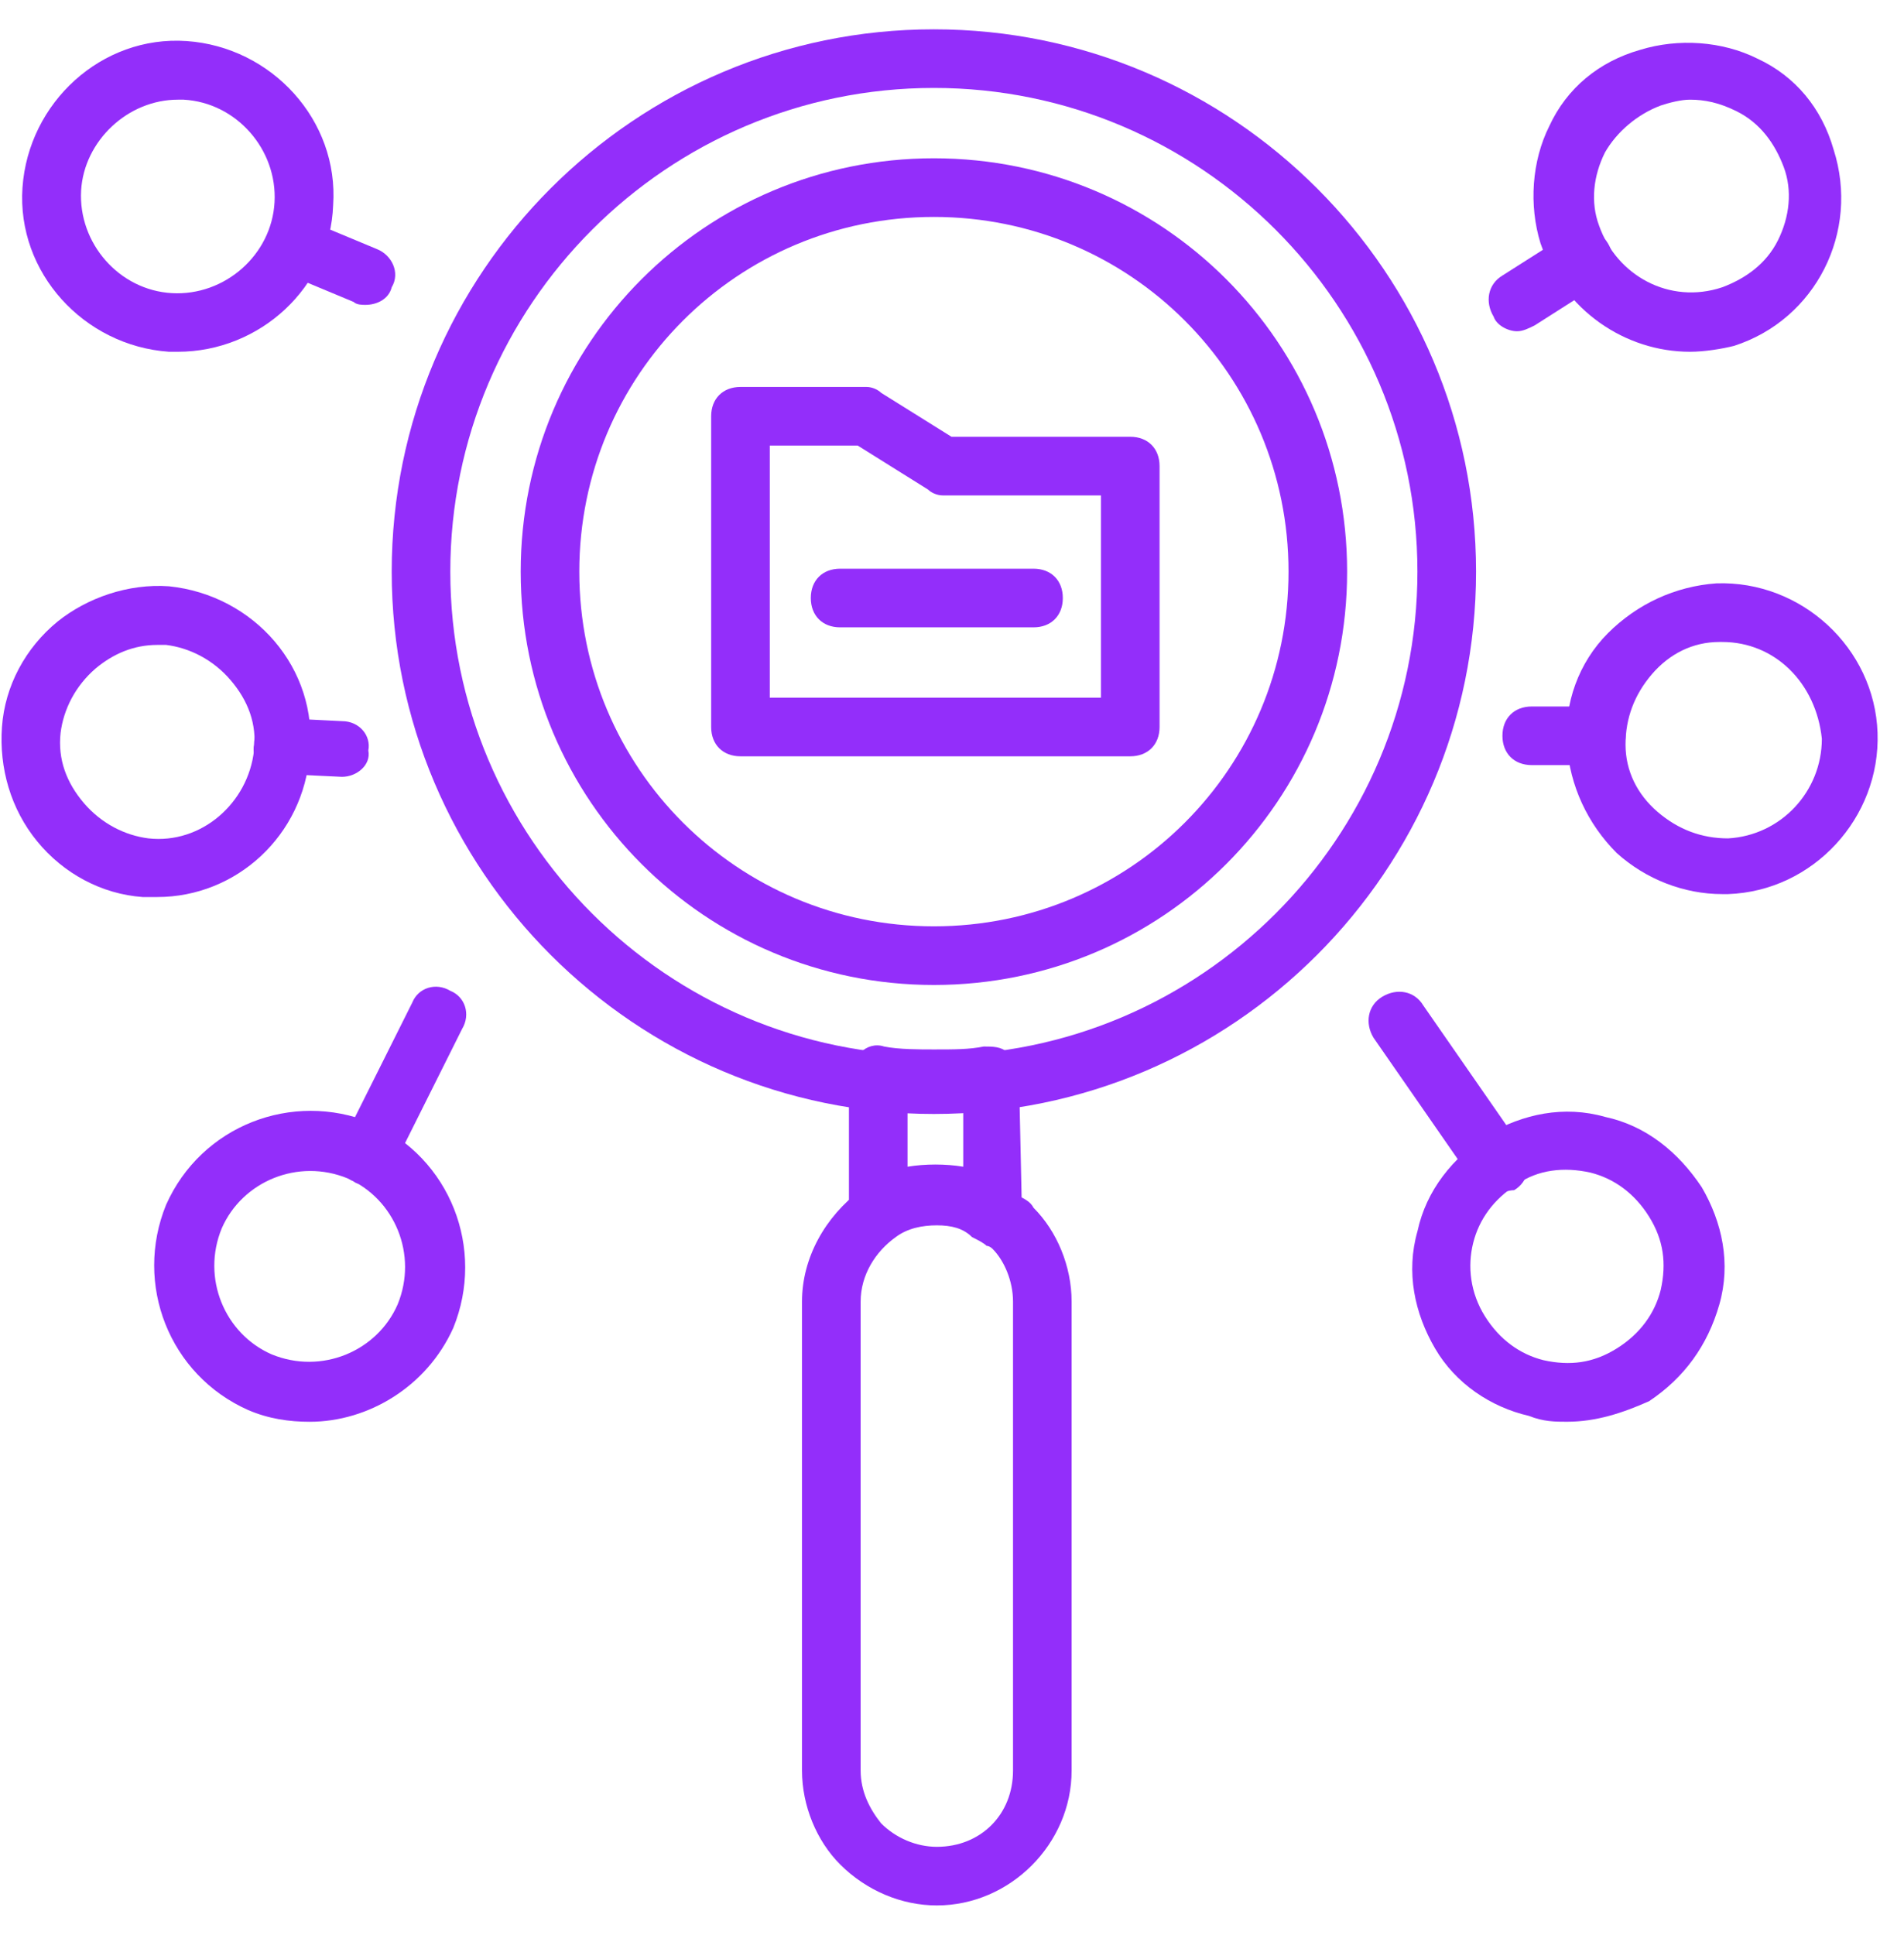 <svg width="63" height="64" viewBox="0 0 63 64" fill="none" xmlns="http://www.w3.org/2000/svg">
<path d="M32.841 41.018C32.647 41.018 32.453 40.921 32.26 40.824C31.872 40.533 31.387 40.436 30.999 40.436C30.514 40.436 30.029 40.533 29.641 40.824C29.351 41.018 28.963 41.018 28.672 40.824C28.284 40.727 28.09 40.436 28.09 40.048V35.588C28.09 35.297 28.187 35.006 28.478 34.812C28.672 34.618 28.963 34.521 29.253 34.618C29.738 34.715 30.417 34.715 30.902 34.715C31.581 34.715 32.066 34.715 32.55 34.618C32.841 34.618 33.132 34.618 33.326 34.812C33.52 35.006 33.714 35.297 33.714 35.491L33.811 39.952C33.811 40.339 33.617 40.63 33.326 40.824C33.132 41.018 33.035 41.018 32.841 41.018ZM30.029 36.654V38.594C30.611 38.497 31.29 38.497 31.872 38.594V36.654C31.29 36.654 30.708 36.654 30.029 36.654Z" fill="#932EFA"/>
<path d="M30.998 63.03C29.834 63.03 28.67 62.545 27.798 61.673C27.022 60.897 26.537 59.733 26.537 58.57V43.055C26.537 41.6 27.313 40.242 28.477 39.37C30.028 38.303 32.161 38.4 33.422 39.37C33.422 39.37 33.519 39.37 33.519 39.467C33.519 39.467 33.616 39.564 33.713 39.564C33.907 39.661 34.101 39.758 34.198 39.952C34.974 40.727 35.458 41.891 35.458 43.055V58.57C35.458 60.994 33.422 63.03 30.998 63.03ZM30.998 40.533C30.513 40.533 30.028 40.63 29.64 40.921C28.961 41.406 28.477 42.182 28.477 43.055V58.57C28.477 59.249 28.767 59.83 29.155 60.315C29.64 60.8 30.319 61.091 30.998 61.091C32.452 61.091 33.519 60.024 33.519 58.57V43.055C33.519 42.376 33.228 41.697 32.84 41.309C32.84 41.309 32.743 41.212 32.646 41.212C32.549 41.115 32.355 41.018 32.161 40.921C31.87 40.63 31.483 40.533 30.998 40.533Z" fill="#932EFA"/>
<path d="M37.398 25.018H24.501C23.919 25.018 23.531 24.63 23.531 24.049V13.77C23.531 13.188 23.919 12.8 24.501 12.8H28.671C28.865 12.8 29.058 12.897 29.155 12.994L31.483 14.448H37.398C37.98 14.448 38.368 14.836 38.368 15.418V24.049C38.368 24.63 37.98 25.018 37.398 25.018ZM25.471 23.079H36.428V16.388H31.192C30.998 16.388 30.804 16.291 30.707 16.194L28.38 14.739H25.471V23.079Z" fill="#932EFA"/>
<path d="M30.901 32.582C23.338 32.582 17.229 26.473 17.229 18.909C17.229 11.345 23.338 5.236 30.901 5.236C38.465 5.236 44.574 11.345 44.574 18.909C44.574 26.473 38.465 32.582 30.901 32.582ZM30.901 7.176C24.404 7.176 19.168 12.412 19.168 18.909C19.168 25.406 24.404 30.642 30.901 30.642C37.398 30.642 42.635 25.406 42.635 18.909C42.635 12.412 37.398 7.176 30.901 7.176Z" fill="#932EFA"/>
<path d="M30.9 36.849C21.009 36.849 12.961 28.8 12.961 18.909C12.961 9.018 21.009 0.97 30.9 0.97C40.791 0.97 48.84 9.018 48.84 18.909C48.84 28.8 40.791 36.849 30.9 36.849ZM30.9 2.909C22.076 2.909 14.9 10.085 14.9 18.909C14.9 27.733 22.076 34.909 30.9 34.909C39.725 34.909 46.9 27.733 46.9 18.909C46.9 10.085 39.725 2.909 30.9 2.909Z" fill="#932EFA"/>
<path d="M34.198 20.752H27.798C27.216 20.752 26.828 20.364 26.828 19.782C26.828 19.2 27.216 18.812 27.798 18.812H34.198C34.78 18.812 35.167 19.2 35.167 19.782C35.167 20.364 34.78 20.752 34.198 20.752Z" fill="#932EFA"/>
<path d="M49.52 39.467C49.229 39.467 48.938 39.273 48.744 39.079L45.447 34.327C45.156 33.843 45.253 33.261 45.738 32.97C46.223 32.679 46.804 32.776 47.095 33.261L50.392 38.012C50.683 38.497 50.586 39.079 50.101 39.37C49.907 39.37 49.714 39.467 49.52 39.467Z" fill="#932EFA"/>
<path d="M51.848 47.03C51.46 47.03 51.072 47.03 50.587 46.836C49.327 46.545 48.163 45.77 47.484 44.606C46.805 43.442 46.514 42.085 46.902 40.727C47.193 39.37 48.066 38.303 49.23 37.527C50.393 36.849 51.751 36.558 53.108 36.946C54.466 37.236 55.532 38.109 56.308 39.273C56.987 40.436 57.278 41.794 56.89 43.151C56.502 44.509 55.727 45.576 54.563 46.352C53.69 46.739 52.817 47.03 51.848 47.03ZM50.199 39.176C49.423 39.661 48.939 40.339 48.745 41.115C48.551 41.891 48.648 42.764 49.133 43.539C49.617 44.315 50.296 44.8 51.072 44.994C51.945 45.188 52.72 45.091 53.496 44.606C54.272 44.121 54.757 43.442 54.951 42.667C55.145 41.794 55.048 41.018 54.563 40.242C54.078 39.467 53.399 38.982 52.623 38.788C51.751 38.594 50.878 38.691 50.199 39.176Z" fill="#932EFA"/>
<path d="M50.197 10.958C49.906 10.958 49.518 10.764 49.421 10.473C49.13 9.988 49.227 9.406 49.712 9.115L51.846 7.758C52.331 7.467 52.912 7.564 53.203 8.049C53.494 8.533 53.397 9.115 52.912 9.406L50.779 10.764C50.585 10.861 50.391 10.958 50.197 10.958Z" fill="#932EFA"/>
<path d="M55.918 11.636C53.785 11.636 51.749 10.279 50.973 8.049C50.585 6.788 50.682 5.333 51.264 4.17C51.846 2.909 52.912 2.036 54.27 1.649C55.531 1.261 56.985 1.358 58.149 1.939C59.409 2.521 60.282 3.588 60.67 4.945C61.543 7.661 60.088 10.57 57.373 11.442C56.985 11.539 56.403 11.636 55.918 11.636ZM55.918 3.297C55.627 3.297 55.24 3.394 54.949 3.491C54.173 3.782 53.494 4.364 53.106 5.042C52.718 5.818 52.621 6.691 52.912 7.467C53.494 9.115 55.24 10.085 56.985 9.503C57.761 9.212 58.44 8.727 58.828 7.952C59.215 7.176 59.312 6.303 59.021 5.527C58.73 4.752 58.246 4.073 57.47 3.685C56.888 3.394 56.403 3.297 55.918 3.297Z" fill="#932EFA"/>
<path d="M52.816 25.309H50.683C50.101 25.309 49.713 24.921 49.713 24.339C49.713 23.758 50.101 23.37 50.683 23.37H52.816C53.398 23.37 53.786 23.758 53.786 24.339C53.786 24.921 53.398 25.309 52.816 25.309Z" fill="#932EFA"/>
<path d="M56.986 29.576C55.725 29.576 54.464 29.091 53.495 28.218C52.525 27.248 51.943 25.988 51.846 24.63C51.749 23.273 52.234 21.915 53.204 20.945C54.173 19.976 55.434 19.394 56.792 19.297C59.604 19.2 62.028 21.43 62.125 24.242C62.222 27.055 59.992 29.479 57.179 29.576C57.083 29.576 57.083 29.576 56.986 29.576ZM56.986 21.236H56.889C56.016 21.236 55.24 21.624 54.658 22.303C54.077 22.982 53.786 23.758 53.786 24.63C53.786 25.503 54.173 26.279 54.852 26.861C55.531 27.442 56.307 27.733 57.179 27.733C58.925 27.636 60.282 26.182 60.282 24.436C60.089 22.594 58.731 21.236 56.986 21.236Z" fill="#932EFA"/>
<path d="M12.09 39.176C11.993 39.176 11.799 39.176 11.702 39.079C11.217 38.885 11.024 38.303 11.314 37.818L13.642 33.164C13.836 32.679 14.417 32.485 14.902 32.776C15.387 32.97 15.581 33.552 15.29 34.036L12.963 38.691C12.769 38.982 12.478 39.176 12.09 39.176Z" fill="#932EFA"/>
<path d="M10.247 47.031C9.568 47.031 8.889 46.934 8.211 46.643C5.592 45.479 4.429 42.473 5.495 39.855C6.659 37.236 9.665 36.073 12.283 37.139C14.902 38.303 16.065 41.309 14.998 43.927C14.126 45.867 12.186 47.031 10.247 47.031ZM7.338 40.63C6.659 42.279 7.435 44.121 8.986 44.8C10.635 45.479 12.477 44.703 13.156 43.152C13.835 41.503 13.059 39.661 11.508 38.982C9.859 38.303 8.017 39.079 7.338 40.63Z" fill="#932EFA"/>
<path d="M12.089 10.085C11.992 10.085 11.798 10.085 11.701 9.988L9.374 9.018C8.889 8.824 8.695 8.242 8.889 7.758C9.083 7.273 9.665 6.982 10.149 7.273L12.477 8.242C12.961 8.436 13.252 9.018 12.961 9.503C12.864 9.891 12.477 10.085 12.089 10.085Z" fill="#932EFA"/>
<path d="M5.884 11.636C5.787 11.636 5.69 11.636 5.593 11.636C2.781 11.443 0.55 9.018 0.744 6.206C0.938 3.394 3.362 1.164 6.174 1.358C8.987 1.552 11.217 3.976 11.023 6.788C10.926 9.503 8.599 11.636 5.884 11.636ZM5.884 3.297C4.235 3.297 2.781 4.655 2.684 6.303C2.587 8.049 3.944 9.6 5.69 9.697C7.435 9.794 8.987 8.436 9.084 6.691C9.181 4.946 7.823 3.394 6.078 3.297C5.981 3.297 5.981 3.297 5.884 3.297Z" fill="#932EFA"/>
<path d="M11.315 25.697L9.278 25.6C8.696 25.6 8.309 25.115 8.405 24.63C8.405 24.048 8.89 23.661 9.375 23.758L11.315 23.855C11.896 23.855 12.284 24.339 12.187 24.824C12.284 25.309 11.799 25.697 11.315 25.697Z" fill="#932EFA"/>
<path d="M5.205 29.673C5.011 29.673 4.914 29.673 4.72 29.673C3.362 29.576 2.102 28.897 1.229 27.83C0.356 26.764 -0.032 25.406 0.065 24.048C0.162 22.691 0.841 21.43 1.908 20.558C2.877 19.782 4.235 19.297 5.593 19.394C8.405 19.685 10.538 22.109 10.247 24.921C10.053 27.636 7.823 29.673 5.205 29.673ZM5.205 21.333C4.429 21.333 3.75 21.624 3.168 22.109C2.49 22.691 2.102 23.467 2.005 24.242C1.908 25.115 2.199 25.891 2.78 26.57C3.362 27.248 4.138 27.636 4.914 27.733C6.659 27.927 8.211 26.57 8.405 24.824C8.502 23.951 8.211 23.176 7.629 22.497C7.047 21.818 6.271 21.43 5.496 21.333C5.399 21.333 5.302 21.333 5.205 21.333Z" fill="#932EFA"/>
</svg>
